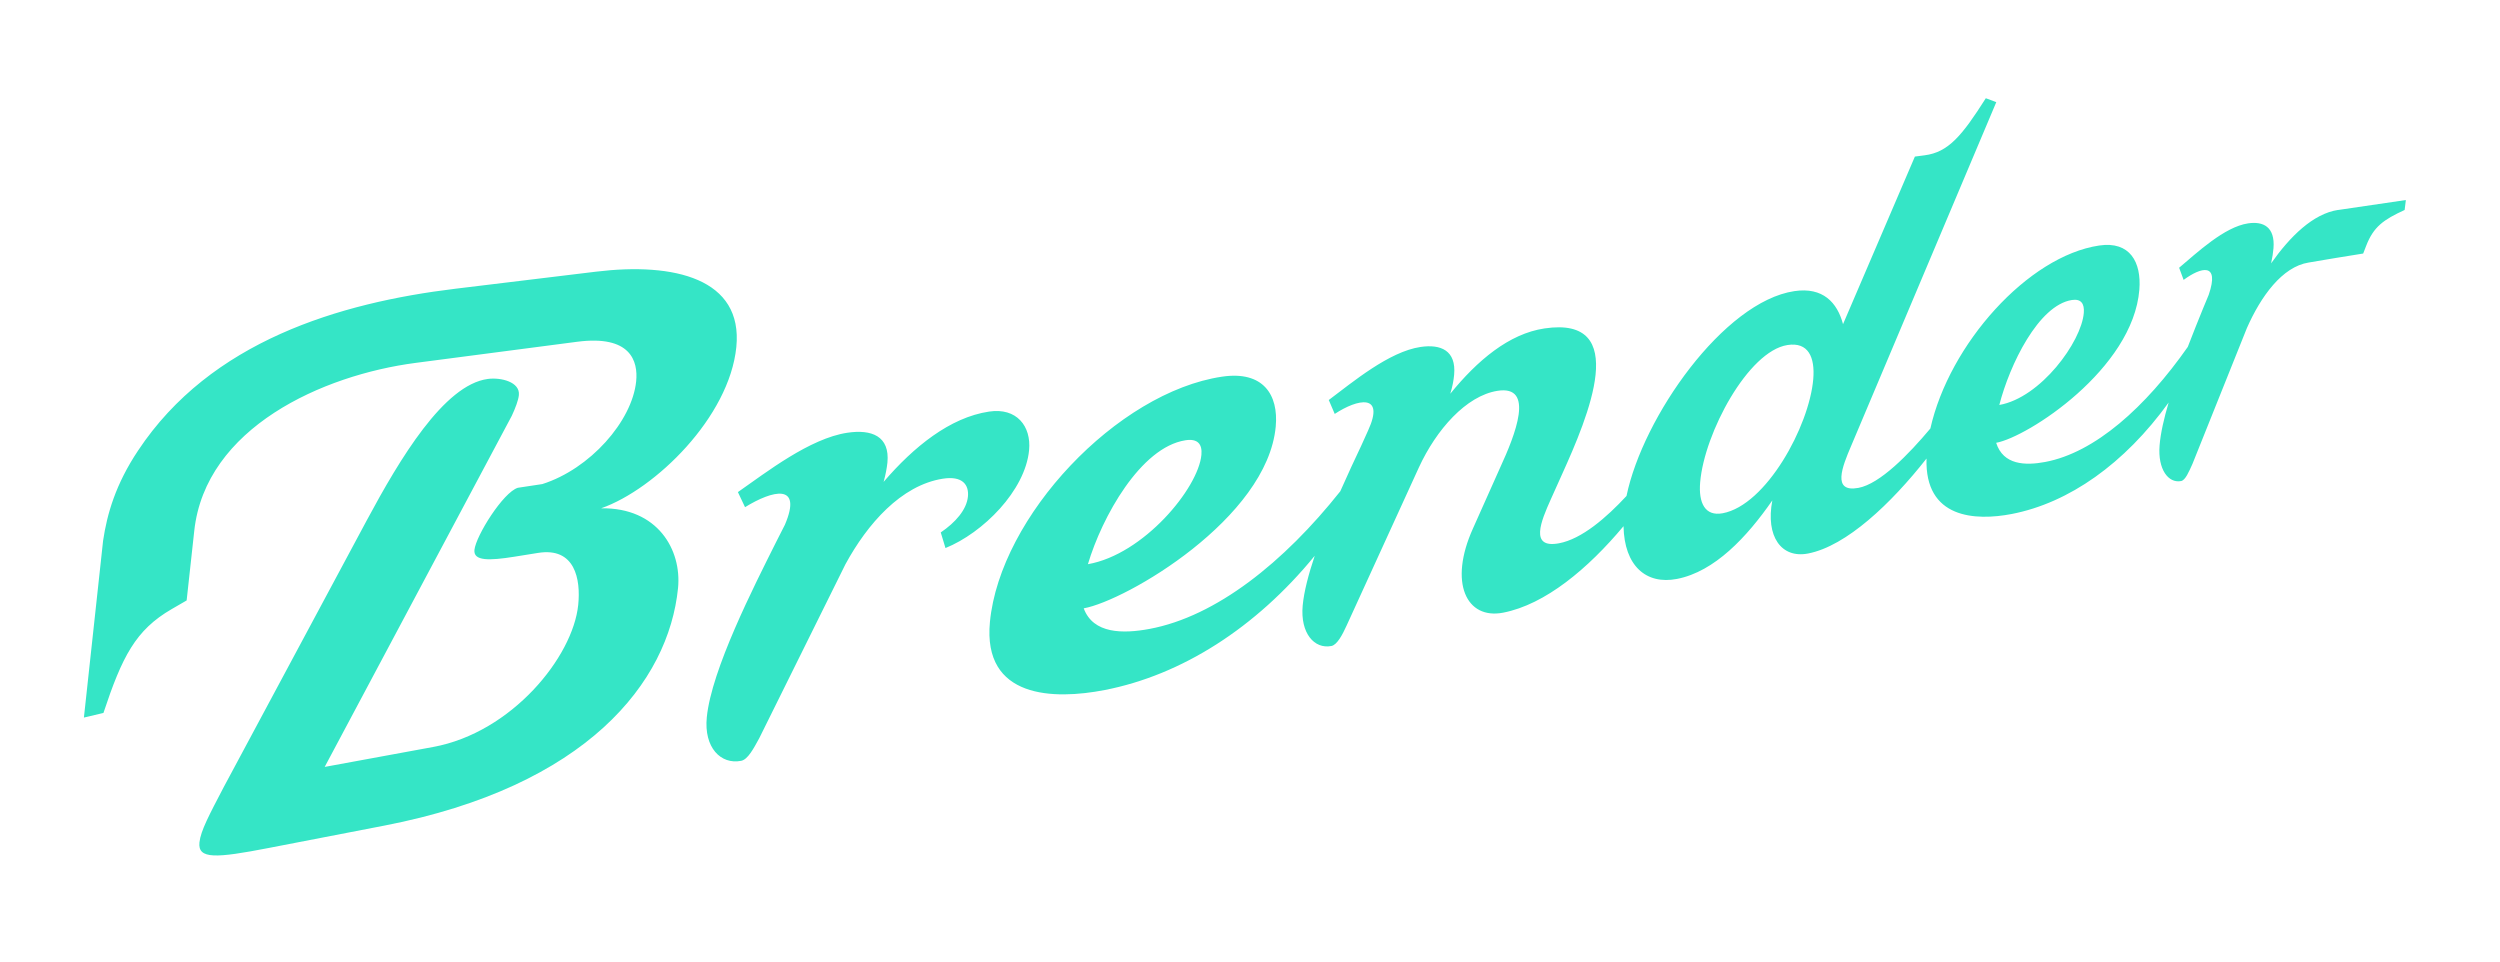 <?xml version="1.0" encoding="utf-8"?>
<!-- Generator: Adobe Illustrator 23.1.0, SVG Export Plug-In . SVG Version: 6.00 Build 0)  -->
<svg version="1.1" id="レイヤー_1" xmlns="http://www.w3.org/2000/svg" xmlns:xlink="http://www.w3.org/1999/xlink" x="0px"
	 y="0px" viewBox="0 0 427.56 164.44" style="enable-background:new 0 0 427.56 164.44;" xml:space="preserve">
<style type="text/css">
	.st0{fill:#35E5C6;}
</style>
<path class="st0" d="M115.96,100.58c-1.62,16.1-15.59,33.91-50.24,40.62l-19.85,3.84c-8.89,1.72-12.07,1.95-11.76-0.97
	c0.21-1.99,1.69-4.73,4.16-9.47l24.49-45.67c5.62-10.46,13.17-23.11,20.66-24.12c2.23-0.3,5.55,0.5,5.32,2.77
	c-0.09,0.88-0.59,2.2-1.21,3.53l-32,60.05l18.55-3.41c13.46-2.48,23.9-15.39,24.81-24.3c0.45-4.39-0.54-9.91-6.87-8.89l-4.05,0.65
	c-4.33,0.69-7.02,0.75-6.83-1.16c0.25-2.42,4.93-9.88,7.43-10.63l4.17-0.63c8.16-2.58,15.37-10.75,16.06-17.58
	c0.35-3.47-0.96-7.95-10.09-6.76L71.1,62.06c-15.9,2.08-35.98,11.07-37.88,28.75l-1.3,11.88l-2.54,1.47
	c-6.21,3.59-8.49,8.14-11.69,17.77l-3.34,0.79l3.28-30.24c0.68-4.57,2.13-9.65,5.99-15.43c12.41-18.7,34.4-25.26,54.26-27.67
	l24.07-2.92c13.34-1.62,25.15,1.17,23.98,12.89c-1.2,11.99-13.86,24.32-23.12,27.58C112.47,86.78,116.61,94.03,115.96,100.58z
	 M176,76.99c0.39-4.1-2.13-7.31-6.84-6.6c-6.7,1-12.9,6.04-18.04,12.02c0.34-1.23,0.55-2.33,0.65-3.29
	c0.44-4.55-2.72-5.73-6.85-5.11c-6.42,0.96-13.84,6.75-18.72,10.15l1.22,2.58c4.7-2.9,9.88-4.19,6.82,3l-1.53,3.01
	c-3.8,7.6-11.02,21.77-11.83,29.91c-0.52,5.19,2.39,8.14,5.87,7.46c1.15-0.22,2.13-2.1,3.09-3.85l14.75-29.77
	c3.75-6.9,9.52-13.5,16.65-14.63c3.37-0.53,4.49,1.04,4.3,3.05c-0.22,2.25-2.13,4.43-4.65,6.14l0.81,2.67
	C168.12,91.13,175.34,83.91,176,76.99z M411.46,34.21l-0.21,1.7c-3.61,1.66-5.31,2.86-6.57,6.11l-0.52,1.34l-4.65,0.75l-4.68,0.79
	c-4.53,0.72-8.18,5.81-10.56,11.21l-9.3,23.21c-0.61,1.36-1.22,2.81-1.95,2.95c-2.18,0.42-4.01-2-3.68-6.09
	c0.16-2.07,0.75-4.63,1.55-7.34c-7.55,10.47-17.04,17.16-26.82,19.06c-6.25,1.21-14.91,0.8-14.59-9.48
	c-6.05,7.69-13.7,14.97-20.25,16.24c-4.57,0.89-7.3-2.9-6.12-9.08c-4.34,6.26-9.86,12.18-16.31,13.43
	c-5.27,1.02-9.01-2.22-9.14-9.02c-6.06,7.25-13.37,13.39-20.59,14.79c-6.27,1.22-9.36-5.11-5.15-14.42l4.64-10.39
	c2.57-5.58,6.01-14.16-0.46-13.13c-5.35,0.85-10.46,6.64-13.44,13.11l-12.37,27.06c-0.71,1.57-1.63,3.29-2.59,3.47
	c-2.91,0.57-5.34-2.18-4.91-6.91c0.22-2.39,1-5.36,2.06-8.52c-10.08,12.34-22.79,20.41-35.92,22.96
	c-8.68,1.69-20.89,1.5-19.63-11.64c1.73-18.07,21.78-39.28,39.69-41.95c7.06-1.05,9.69,3.11,9.19,8.53
	c-1.45,15.71-25.57,29.78-32.84,31.09c1.63,4.39,6.73,4.36,11.25,3.52c11.41-2.13,23-11.41,32.63-23.54
	c1.3-2.94,2.57-5.66,3.58-7.79l1.18-2.61c2.93-6.38-1.77-5.43-5.71-2.83l-1.02-2.38c4.08-3.05,10.3-8.27,15.69-9.07
	c3.47-0.52,6.13,0.6,5.75,4.76c-0.08,0.88-0.27,1.99-0.66,3.24c4.62-5.68,10.02-10.26,16.11-11.17c14.79-2.21,7.53,14.96,2.95,25.07
	l-1.87,4.16c-1.66,3.71-3.68,8.45,1.38,7.52c3.92-0.72,8.17-4.43,11.57-8.1c2.79-13.49,16.63-33.23,28.71-35.03
	c4.88-0.73,7.34,1.95,8.32,5.65l12.29-28.66l1.67-0.22c4.04-0.52,6.37-3.31,10.46-9.76l1.79,0.67l-24.83,58.81
	c-1.5,3.51-3.33,8.01,1.25,7.16c3.68-0.68,8.6-5.73,12.31-10.16c3.23-14.41,16.68-29.47,28.86-31.29c5.28-0.79,7.25,2.86,6.88,7.54
	c-1.08,13.57-19.09,25.22-24.49,26.2c1.21,3.82,5,3.91,8.37,3.28c8.51-1.59,17.18-9.37,24.4-19.68c0.95-2.48,1.88-4.77,2.61-6.57
	l0.97-2.34c1.93-5.62-1.33-4.74-4.29-2.55l-0.77-2.08c3.06-2.57,7.74-6.99,11.8-7.59c2.61-0.39,4.62,0.62,4.34,4.24
	c-0.06,0.76-0.2,1.63-0.41,2.6c3.26-4.63,7.2-8.5,11.47-9.14l0,0.01L411.46,34.21z M341.93,69.26c7.08-1.24,14.06-10.82,14.45-15.75
	c0.13-1.58-0.47-2.45-2.05-2.2C348.63,52.21,343.71,62.35,341.93,69.26z M186.06,96.49c9.51-1.66,18.88-12.98,19.41-18.7
	c0.17-1.83-0.63-2.83-2.75-2.49C195.07,76.51,188.46,88.41,186.06,96.49z M305.69,59.01c-6.71,1.06-14.2,15.02-14.92,23.45
	c-0.31,3.59,0.85,5.87,3.84,5.32c7.44-1.37,14.82-14.88,15.5-22.94C310.43,61.11,309.27,58.44,305.69,59.01z"/>
</svg>

